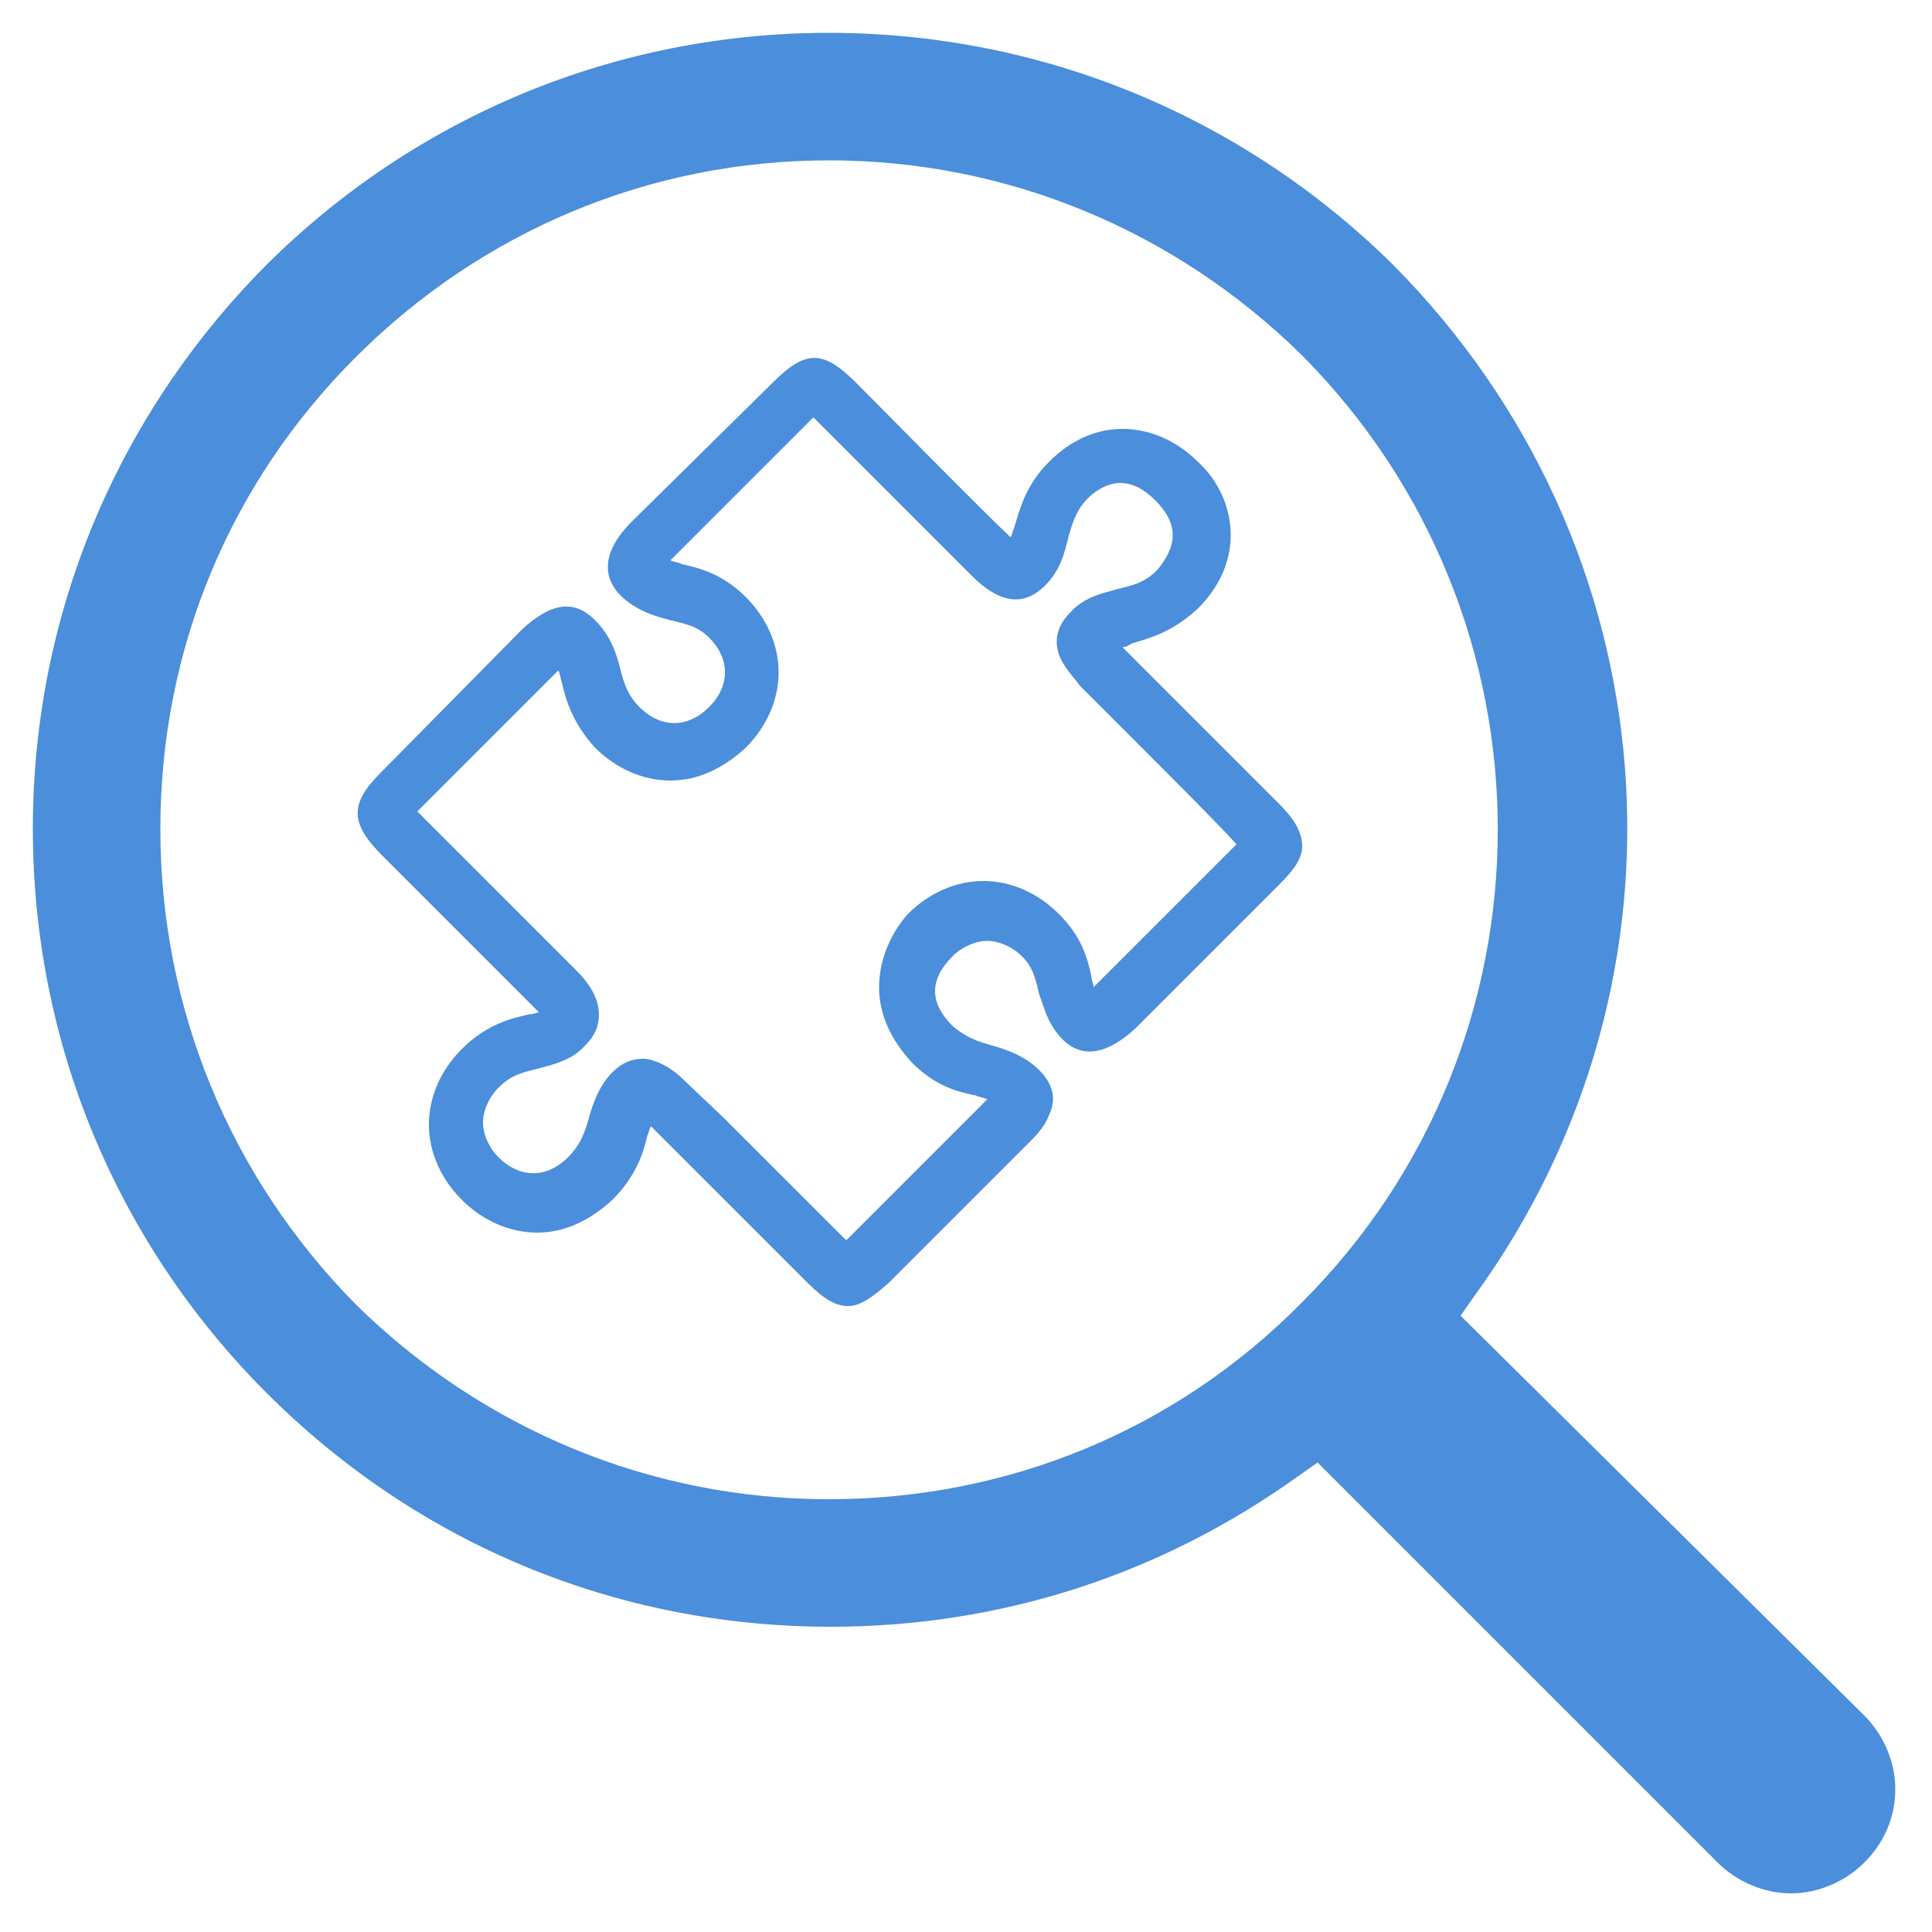<svg viewBox="0 0 100 100" xml:space="preserve" xmlns="http://www.w3.org/2000/svg" enable-background="new 0 0 100 100"><path d="m66.2 41.6-8.1-8.1c.2 0 .3-.1.5-.2 1-.3 2.1-.6 3.4-1.8 1.1-1.1 1.7-2.4 1.7-3.8s-.6-2.8-1.7-3.8c-1.1-1.1-2.5-1.7-3.9-1.7s-2.7.6-3.8 1.7c-1.2 1.2-1.5 2.4-1.8 3.4-.1.2-.1.4-.2.5-1.6-1.5-6.4-6.4-8-8-1.7-1.7-2.6-1.7-4.3 0L32.7 27c-1.8 1.8-1.3 3.1-.6 3.8.8.8 1.8 1.1 2.6 1.3.8.2 1.4.3 2 .9 1.1 1.1 1.1 2.5 0 3.6s-2.5 1.1-3.6 0c-.6-.6-.8-1.2-1-2-.2-.8-.5-1.7-1.3-2.5-1.1-1.1-2.3-.9-3.8.5L19.7 40c-1.6 1.6-1.6 2.6.1 4.3l8.1 8.1c-.1 0-.3.1-.5.1-.9.2-2.2.5-3.5 1.8-1.1 1.1-1.7 2.5-1.7 3.9s.6 2.8 1.7 3.9 2.5 1.7 3.9 1.7 2.7-.6 3.9-1.7c1.2-1.2 1.6-2.4 1.8-3.3.1-.2.1-.4.2-.5l8.1 8.1c.9.9 1.5 1.2 2.1 1.2.6 0 1.2-.4 2.1-1.2l7.3-7.3c.3-.3.8-.8 1-1.4.4-.8.2-1.6-.5-2.3-.8-.8-1.8-1.1-2.5-1.3-.7-.2-1.3-.4-2-1-.6-.6-.9-1.2-.9-1.8s.3-1.2.9-1.8c.5-.5 1.2-.8 1.8-.8.6 0 1.3.3 1.8.8.6.6.7 1.2.9 2 .2.5.4 1.5 1.2 2.3 1 1 2.3.8 3.8-.6l7.3-7.3c.8-.8 1.3-1.4 1.3-2.1 0-.8-.5-1.5-1.2-2.2zm-20.7 9.5c0 1.4.6 2.7 1.7 3.9 1.2 1.2 2.3 1.5 3.3 1.7.2.1.4.1.6.2l-7.3 7.3-6.4-6.4-1.9-1.8c-.2-.2-.7-.7-1.4-1-.3-.1-.5-.2-.8-.2-.6 0-1.1.2-1.6.7-.7.7-1 1.6-1.2 2.3-.2.7-.4 1.4-1.1 2.1-1.1 1.1-2.5 1.1-3.6 0-.5-.5-.8-1.2-.8-1.8 0-.6.3-1.3.8-1.8.7-.7 1.3-.8 2.1-1 .7-.2 1.7-.4 2.4-1.2.5-.5.7-1 .7-1.6 0-1.1-.9-2-1.2-2.3L21.6 42l5.5-5.5 1.8-1.8c.1.2.1.4.2.7.2.9.6 2.1 1.7 3.3 1.1 1.1 2.5 1.7 3.9 1.7s2.7-.6 3.9-1.7c1.1-1.1 1.7-2.5 1.7-3.9s-.6-2.8-1.7-3.9c-1.2-1.2-2.4-1.5-3.3-1.7-.2-.1-.4-.1-.6-.2l7.4-7.4 8.2 8.2c1.8 1.8 3 1.3 3.8.5.8-.8 1-1.7 1.2-2.5.2-.7.4-1.4 1-2 .5-.5 1.1-.8 1.7-.8.6 0 1.2.3 1.8.9.6.6.9 1.2.9 1.8 0 .6-.3 1.2-.8 1.8-.7.7-1.3.8-2.1 1-.7.2-1.7.4-2.4 1.2-.7.7-.9 1.5-.5 2.4.3.6.8 1.1 1 1.4l2.8 2.8c2.2 2.2 4.5 4.5 5.3 5.4l-7.4 7.4c0-.2-.1-.3-.1-.5-.2-1-.5-2.1-1.7-3.3-1.1-1.1-2.5-1.7-3.9-1.7s-2.8.6-3.9 1.7c-.9 1-1.5 2.4-1.5 3.8z" fill="#4b8edb" class="fill-000000"></path><path d="M42.9 1.7c-11 0-21.4 4.3-29.2 12.1-7.7 7.8-12 18.1-12 29.1S6 64.3 13.8 72.1c7.8 7.8 18.1 12.1 29.2 12.1 8.8 0 17.1-2.7 24.2-7.8l1-.7.2.2 20.5 20.5c1 1 2.4 1.6 3.8 1.6s2.8-.6 3.8-1.6 1.6-2.3 1.6-3.8c0-1.4-.6-2.8-1.6-3.8L75.6 68.1l.7-1c12-16.5 10.2-38.9-4.2-53.4-7.8-7.7-18.2-12-29.2-12zm24.5 65.7C60.9 74 52.2 77.6 42.9 77.6c-9.2 0-17.9-3.6-24.5-10.1-6.5-6.6-10.1-15.3-10.1-24.6S11.9 25 18.4 18.5C25 11.9 33.7 8.3 42.9 8.3s17.9 3.6 24.5 10.1c13.5 13.6 13.5 35.5 0 49z" fill="#4b8edb" class="fill-000000"></path></svg>